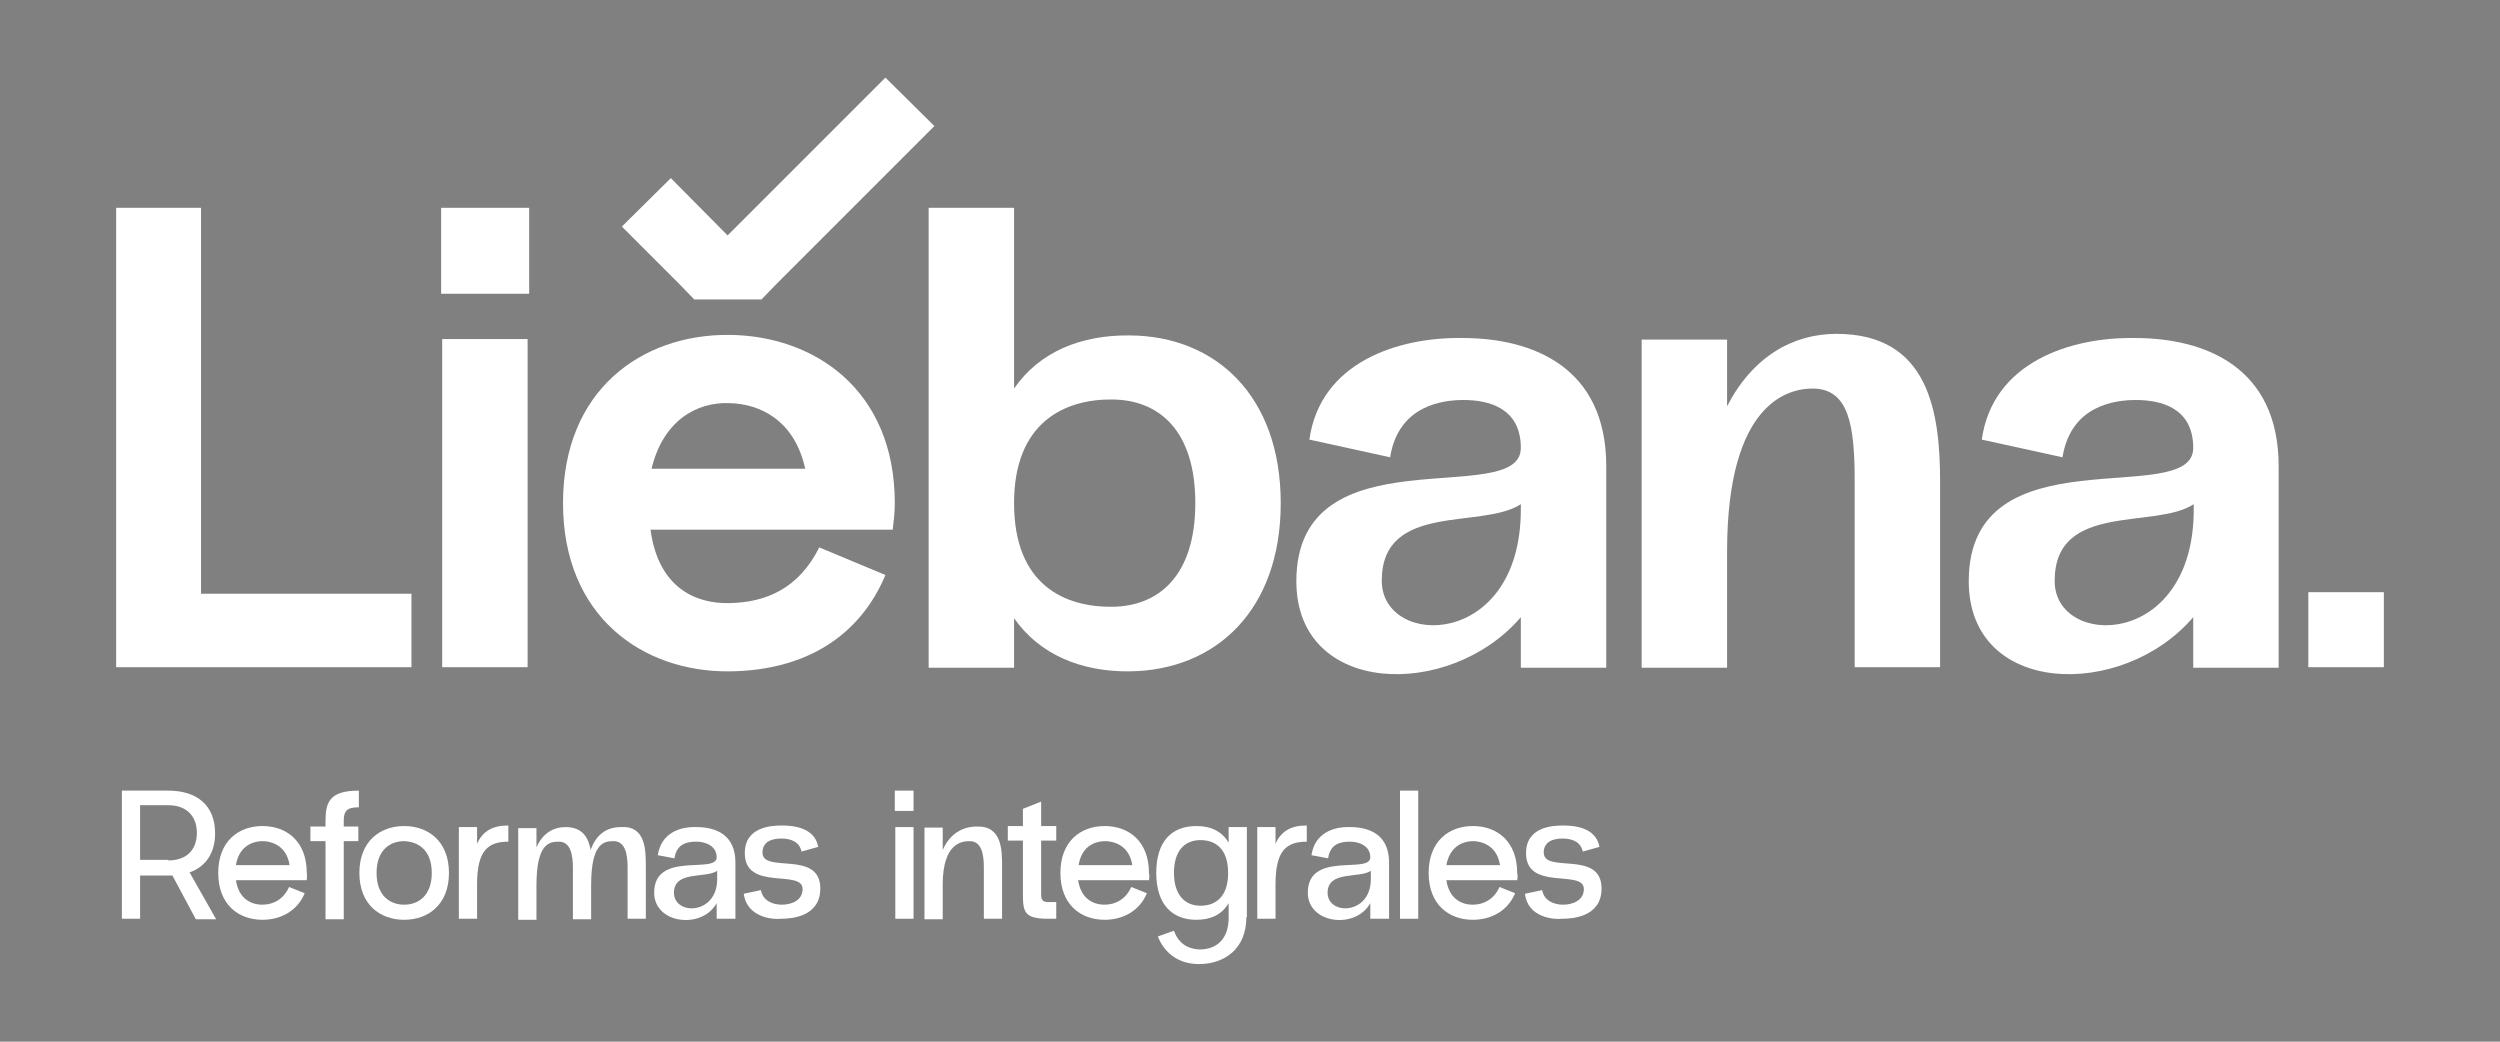 <svg xmlns="http://www.w3.org/2000/svg" xmlns:xlink="http://www.w3.org/1999/xlink" id="Capa_1" x="0px" y="0px" viewBox="0 0 480 200" style="enable-background:new 0 0 480 200;" xml:space="preserve"><rect x="0" y="0" width="480" height="200" fill="#808080" stroke="none"/><style type="text/css">	.st0{fill:#141414;}	.st1{fill:#FFFFFF;}</style><rect x="796.9" y="287.3" class="st0" width="960" height="1080"></rect><g>	<g>		<g>			<path class="st1" d="M79,114v14.1H22.3V39.9h16.3V114H79z"></path>			<path class="st1" d="M84.7,39.9h16.9v16.5H84.7V39.9z M101.3,128.1v-63H84.9v63H101.3z"></path>			<path class="st1" d="M171.4,101.7h-46.5c1.5,11.2,8.7,14.2,15,14.1c7.3-0.1,13.5-2.9,17.4-10.7l12.7,5.3     c-4.8,11.5-15.1,18.4-30.1,18.5c-16.5,0.1-31.8-10.5-31.8-32.3s15.2-32.4,31.8-32.3c16.4,0.1,31.9,10.5,31.9,32.3     C171.8,98.4,171.6,100,171.4,101.7z M125.1,90h29.5c-2-9.1-8.4-12.5-14.7-12.6C133.7,77.2,127.3,80.8,125.1,90z"></path>			<path class="st1" d="M245.9,96.6c0,20.5-12.4,32.1-29,32.3c-9.3,0.1-17.3-3.2-22.2-10.2v9.5h-16.4V39.9h16.4v34.7     c4.9-7.1,12.9-10.3,22.2-10.2C233.5,64.5,245.9,76.1,245.9,96.6z M229.5,96.6c0-13.9-6.9-19.8-15.9-19.9     c-9.1-0.1-18.9,4.3-18.9,19.9c0,15.8,9.8,20,18.9,19.9C222.5,116.4,229.5,110.5,229.5,96.6z"></path>			<path class="st1" d="M308.4,89.5v38.7H292v-9.7c-13.6,15.9-43.1,15.2-43.1-6.9c0-29.1,43.1-13.7,43.1-25.6c0-7.7-6.2-9.2-11-9.2     c-4,0-12.5,1-14.1,11l-15.5-3.4c2.1-14.9,17.1-19.7,29.4-19.5C294.3,64.9,308.4,70.5,308.4,89.5z M292,97.8v-1     c-7.4,4.9-26.7-0.5-26.7,14.7C265.3,124.5,292,124.7,292,97.8z"></path>			<path class="st1" d="M372.5,92.6v35.5h-16.4V92.6c0-10.7-1-18-8.1-18c-4.4,0-16.4,2.4-16.4,31.3v22.3h-16.4v-63h16.4V78     c4.9-9.5,12.6-13.9,21-13.9C370.4,64.1,372.5,79.2,372.5,92.6z"></path>			<path class="st1" d="M437.5,89.5v38.7h-16.4v-9.7c-13.6,15.9-43.1,15.2-43.1-6.9c0-29.1,43.1-13.7,43.1-25.6     c0-7.7-6.2-9.2-11-9.2c-4,0-12.5,1-14.1,11l-15.5-3.4c2.1-14.9,17.1-19.7,29.4-19.5C423.4,64.9,437.5,70.5,437.5,89.5z      M421.2,97.8v-1c-7.4,4.9-26.7-0.5-26.7,14.7C394.4,124.5,421.2,124.7,421.2,97.8z"></path>			<path class="st1" d="M443.2,113.7h14.5v14.4h-14.5V113.7z"></path>		</g>		<g>			<rect x="131.8" y="53.9" class="st1" width="0" height="4.2"></rect>			<rect x="145.5" y="56" transform="matrix(0.707 -0.707 0.707 0.707 3.643 120.794)" class="st1" width="4.2" height="0"></rect>			<polygon class="st1" points="170,14.9 139.7,45.2 128.8,34.2 119.4,43.5 130.4,54.5 133.3,57.5 146.2,57.5 149.1,54.5      179.4,24.2    "></polygon>		</g>	</g>	<g>		<path class="st1" d="M33.1,168.1c-0.3,0-0.6,0-0.8,0h-5.4v8.3h-3.5v-24.6h8.9c5.6,0,9,2.9,9,8.2c0,3.8-1.8,6.4-4.9,7.5l5.1,9h-3.9    L33.1,168.1z M32.3,165.2c3.7,0,5.5-2.2,5.5-5.3c0-3.1-1.9-5.3-5.5-5.3h-5.4v10.5H32.3z"></path>		<path class="st1" d="M58.9,169H45.3c0.5,3.3,2.6,4.7,5.1,4.7c2.1,0,4.1-1.1,5.1-3.4l3,1.2c-1.4,3.4-4.6,5.1-8.1,5.1    c-4.6,0-8.5-2.9-8.5-9c0-6.1,3.9-9,8.5-9c4.6,0,8.5,2.9,8.5,9C59,168.1,58.9,168.6,58.9,169z M45.3,166.1h10.3    c-0.5-3.2-2.7-4.5-5.1-4.6C48,161.5,45.8,162.9,45.3,166.1z"></path>		<path class="st1" d="M66,157.6v1.1h2.8v2.8H66v15h-3.5v-15h-2.9v-2.8h2.9v-1.1c0-3.6,0.8-5.8,6.4-5.8v3.2    C66.6,155,66,155.7,66,157.6z"></path>		<path class="st1" d="M77.6,176.6c-4.6,0-8.6-2.9-8.6-9c0-6.1,4-9,8.6-9c4.6,0,8.6,2.9,8.6,9C86.2,173.7,82.2,176.6,77.6,176.6z     M77.6,161.5c-2.8,0-5.3,1.8-5.3,6.1c0,4.3,2.5,6.1,5.3,6.1c2.8,0,5.3-1.8,5.3-6.1C82.9,163.3,80.4,161.6,77.6,161.5z"></path>		<path class="st1" d="M97.6,161.6c-4,0-6,1.8-6,8.2v6.6h-3.5v-17.6h3.5v3.2c1.1-2.5,3.1-3.5,5.9-3.5h0.1V161.6z"></path>		<path class="st1" d="M124,166.5v9.9h-3.5v-9.9c0-2.6-0.5-5-2.7-5c-1.8,0-4.3,0.3-4.3,8.4v6.6h-3.5v-9.9c0-2.6-0.5-5-2.7-5    c-1.8,0-4.3,0.3-4.3,8.4v6.6h-3.5v-17.6h3.5v3.7c1.2-2.7,3.2-3.9,5.6-3.9c3.3,0,4.4,2.1,4.8,4.4c1.1-3.1,3.2-4.4,5.8-4.4    C124,158.5,124,163.2,124,166.5z"></path>		<path class="st1" d="M141.2,165.6v10.8h-3.6v-3c-2.8,5.1-12,4-12-2c0-8.1,12-3.5,12-6.8c0-2.1-2-3-3.9-3c-1.8,0-3.8,0.4-4.2,3.2    l-3.2-0.6c0.6-4.1,4-5.5,7.4-5.4C137.5,158.8,141.2,160.3,141.2,165.6z M137.7,168.8v-1.6c-2.2,1.5-8.3-0.1-8.3,4.2    C129.4,175.8,137.7,175.7,137.7,168.8z"></path>		<path class="st1" d="M142.8,171.6l3.3-0.7c0.3,1.9,2.1,2.8,4,2.8c2,0,4-0.9,4-3c0-3.9-11.1,0.5-11.1-6.9c0-5.1,5.2-5.3,7.1-5.3    c1.8,0,6.3,0.2,7,4.1l-3.2,0.9c-0.4-1.8-1.9-2.5-3.9-2.5c-2,0-3.6,0.7-3.6,2.7c0,4.1,11.1-0.6,11.1,6.9c0,5.4-5.5,5.8-7.5,5.8    C148.5,176.6,143.4,176.2,142.8,171.6z"></path>		<path class="st1" d="M175.4,151.8v3.9h-3.6v-3.9H175.4z M175.4,158.8h-3.5v17.6h3.5V158.8z"></path>		<path class="st1" d="M192.4,166.5v9.9h-3.5v-9.9c0-2.6-0.5-5-2.7-5c-1.5,0-5.2,0.3-5.2,8.4v6.6h-3.5v-17.6h3.5v4.3    c1.4-3.2,3.9-4.5,6.5-4.5C192.4,158.5,192.4,163.2,192.4,166.5z"></path>		<path class="st1" d="M199.9,171.9c0,1.1,0.6,1.3,1.4,1.3h1.5v3.2h-1.5c-4.4,0-4.9-1.1-4.9-4.5v-10.5h-2.9v-2.8h2.9v-3.3l3.5-1.4    v4.7h2.9v2.8h-2.9V171.9z"></path>		<path class="st1" d="M220.6,169h-13.6c0.5,3.3,2.6,4.7,5.1,4.7c2.1,0,4.1-1.1,5.1-3.4l3,1.2c-1.4,3.4-4.6,5.1-8.1,5.1    c-4.6,0-8.5-2.9-8.5-9c0-6.1,3.9-9,8.5-9c4.6,0,8.5,2.9,8.5,9C220.7,168.1,220.7,168.6,220.6,169z M207.1,166.1h10.3    c-0.5-3.2-2.7-4.5-5.1-4.6C209.7,161.5,207.6,162.9,207.1,166.1z"></path>		<path class="st1" d="M239.3,176.1c0,6.1-4.2,9-9.1,9c-3.6,0-6.5-1.8-7.9-5.3l3.1-1.1c0.9,2.5,2.7,3.5,4.9,3.6    c3.1,0,5.6-1.8,5.6-6.1v-2.8c-1.3,2.2-3.4,3.2-6.2,3.2c-4.6,0-7.7-2.9-7.7-9c0-6.1,3-9,7.7-9c2.8,0,4.9,1,6.2,3.2v-3h3.5V176.1z     M235.8,167.6c0-4.7-2.5-6.3-5.3-6.3c-3.1,0-5.1,2.1-5.1,6.3c0,4.1,2,6.3,5.1,6.3C233.3,173.9,235.8,172.3,235.8,167.6z"></path>		<path class="st1" d="M250.9,161.6c-4,0-6,1.8-6,8.2v6.6h-3.5v-17.6h3.5v3.2c1.1-2.5,3.1-3.5,5.9-3.5h0.1V161.6z"></path>		<path class="st1" d="M266.7,165.6v10.8h-3.6v-3c-2.8,5.1-12,4-12-2c0-8.1,12-3.5,12-6.8c0-2.1-2-3-3.9-3c-1.8,0-3.8,0.4-4.2,3.2    l-3.2-0.6c0.6-4.1,4-5.5,7.4-5.4C263,158.8,266.7,160.3,266.7,165.6z M263.2,168.8v-1.6c-2.2,1.5-8.3-0.1-8.3,4.2    C254.9,175.8,263.2,175.7,263.2,168.8z"></path>		<path class="st1" d="M272.3,176.4h-3.5v-24.6h3.5V176.4z"></path>		<path class="st1" d="M291.3,169h-13.6c0.5,3.3,2.6,4.7,5.1,4.7c2.1,0,4.1-1.1,5.1-3.4l3,1.2c-1.4,3.4-4.6,5.1-8.1,5.1    c-4.6,0-8.5-2.9-8.5-9c0-6.1,3.9-9,8.5-9c4.6,0,8.5,2.9,8.5,9C291.4,168.1,291.4,168.6,291.3,169z M277.7,166.1H288    c-0.5-3.2-2.7-4.5-5.1-4.6C280.4,161.5,278.3,162.9,277.7,166.1z"></path>		<path class="st1" d="M292.8,171.6l3.3-0.7c0.3,1.9,2.1,2.8,4,2.8c2,0,4-0.9,4-3c0-3.9-11.1,0.5-11.1-6.9c0-5.1,5.2-5.3,7.1-5.3    c1.8,0,6.3,0.2,7,4.1l-3.2,0.9c-0.4-1.8-1.9-2.5-3.9-2.5c-2,0-3.6,0.7-3.6,2.7c0,4.1,11.1-0.6,11.1,6.9c0,5.4-5.5,5.8-7.5,5.8    C298.4,176.6,293.3,176.2,292.8,171.6z"></path>	</g></g></svg>